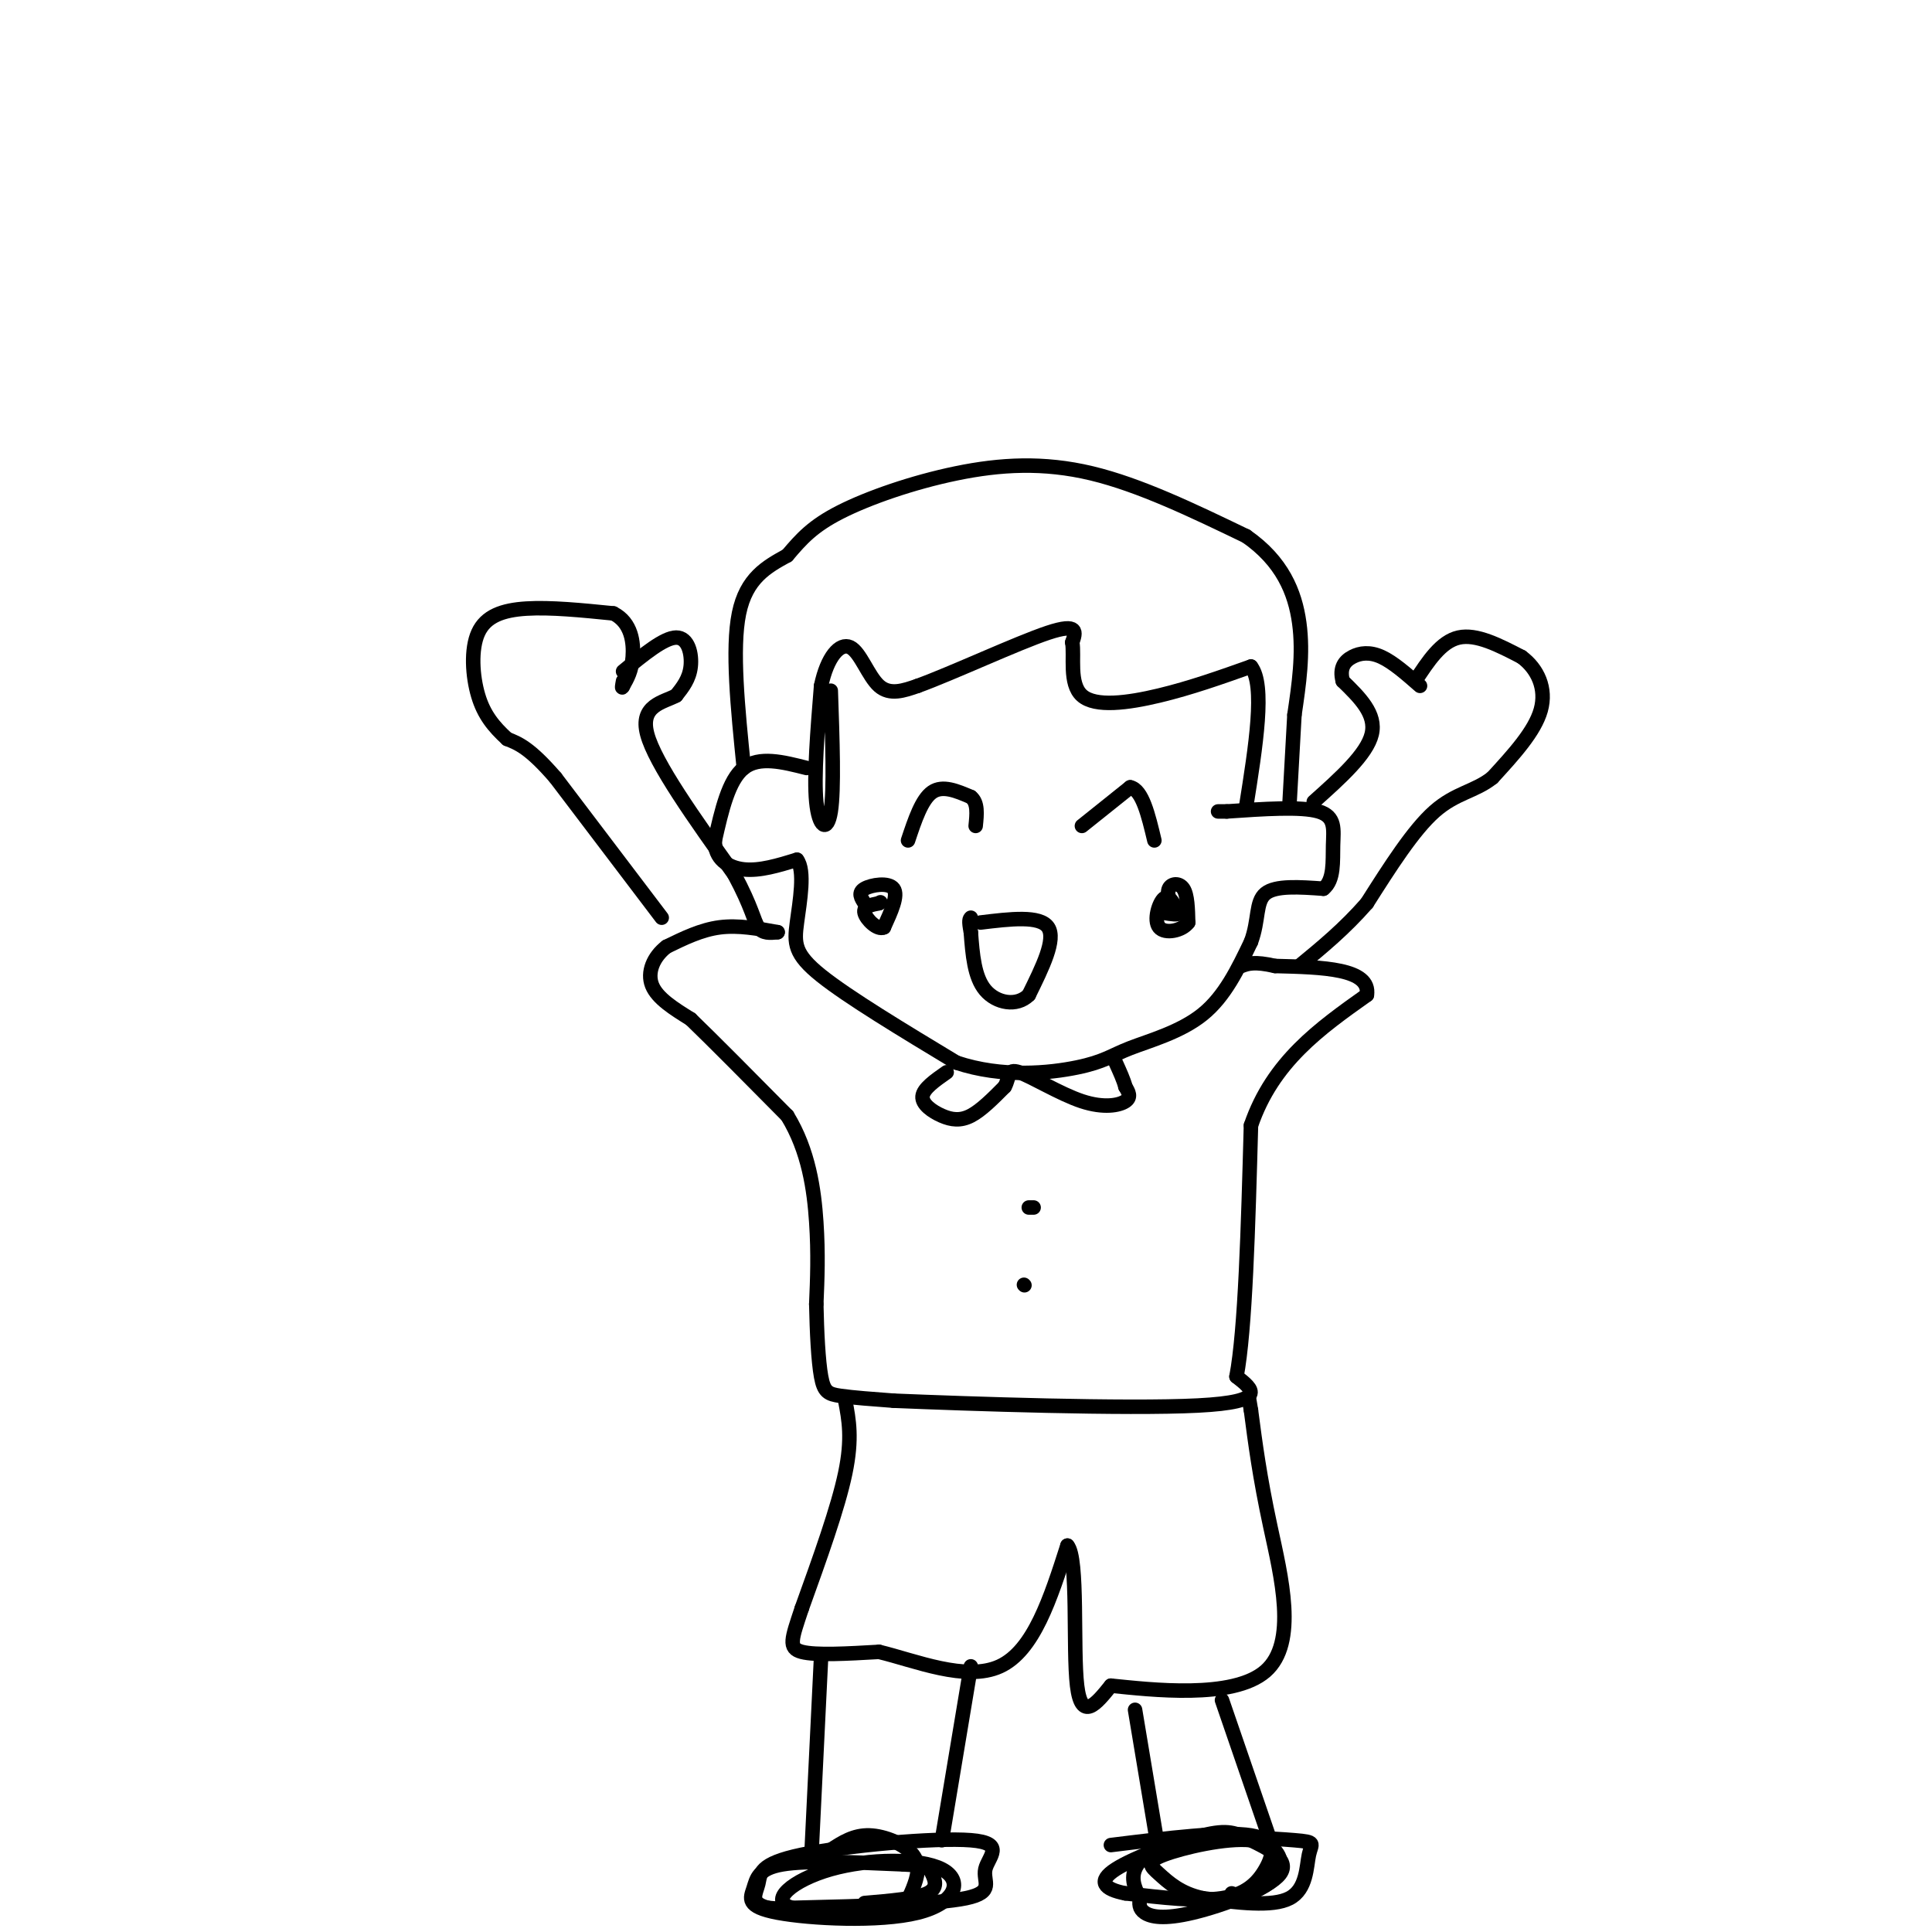 <svg viewBox='0 0 400 400' version='1.1' xmlns='http://www.w3.org/2000/svg' xmlns:xlink='http://www.w3.org/1999/xlink'><g fill='none' stroke='rgb(0,0,0)' stroke-width='3' stroke-linecap='round' stroke-linejoin='round'><path d='M167,159c-4.917,-1.250 -9.833,-2.500 -13,0c-3.167,2.500 -4.583,8.750 -6,15'/><path d='M148,174c-0.089,3.756 2.689,5.644 6,6c3.311,0.356 7.156,-0.822 11,-2'/><path d='M165,178c1.738,2.190 0.583,8.667 0,13c-0.583,4.333 -0.595,6.524 5,11c5.595,4.476 16.798,11.238 28,18'/><path d='M198,220c9.534,3.190 19.370,2.164 25,1c5.630,-1.164 7.054,-2.467 11,-4c3.946,-1.533 10.413,-3.295 15,-7c4.587,-3.705 7.293,-9.352 10,-15'/><path d='M259,195c1.689,-4.511 0.911,-8.289 3,-10c2.089,-1.711 7.044,-1.356 12,-1'/><path d='M274,184c2.262,-1.774 1.917,-5.708 2,-9c0.083,-3.292 0.595,-5.940 -3,-7c-3.595,-1.060 -11.298,-0.530 -19,0'/><path d='M254,168c-3.167,0.000 -1.583,0.000 0,0'/><path d='M172,143c0.356,10.244 0.711,20.489 0,25c-0.711,4.511 -2.489,3.289 -3,-2c-0.511,-5.289 0.244,-14.644 1,-24'/><path d='M170,142c1.250,-6.000 3.875,-9.000 6,-8c2.125,1.000 3.750,6.000 6,8c2.250,2.000 5.125,1.000 8,0'/><path d='M190,142c7.022,-2.533 20.578,-8.867 27,-11c6.422,-2.133 5.711,-0.067 5,2'/><path d='M222,133c0.500,2.726 -0.750,8.542 2,11c2.750,2.458 9.500,1.560 16,0c6.500,-1.560 12.750,-3.780 19,-6'/><path d='M259,138c3.000,3.833 1.000,16.417 -1,29'/><path d='M161,193c-4.083,-0.750 -8.167,-1.500 -12,-1c-3.833,0.500 -7.417,2.250 -11,4'/><path d='M138,196c-2.733,2.089 -4.067,5.311 -3,8c1.067,2.689 4.533,4.844 8,7'/><path d='M143,211c4.667,4.500 12.333,12.250 20,20'/><path d='M163,231c4.444,7.244 5.556,15.356 6,22c0.444,6.644 0.222,11.822 0,17'/><path d='M169,270c0.119,5.798 0.417,11.792 1,15c0.583,3.208 1.452,3.631 4,4c2.548,0.369 6.774,0.685 11,1'/><path d='M185,290c15.356,0.644 48.244,1.756 63,1c14.756,-0.756 11.378,-3.378 8,-6'/><path d='M256,285c1.833,-9.667 2.417,-30.833 3,-52'/><path d='M259,233c4.500,-13.167 14.250,-20.083 24,-27'/><path d='M283,206c0.833,-5.500 -9.083,-5.750 -19,-6'/><path d='M264,200c-4.333,-1.000 -5.667,-0.500 -7,0'/><path d='M175,290c0.750,3.917 1.500,7.833 0,15c-1.500,7.167 -5.250,17.583 -9,28'/><path d='M166,333c-2.111,6.356 -2.889,8.244 0,9c2.889,0.756 9.444,0.378 16,0'/><path d='M182,342c7.422,1.778 17.978,6.222 25,3c7.022,-3.222 10.511,-14.111 14,-25'/><path d='M221,320c2.311,2.556 1.089,21.444 2,29c0.911,7.556 3.956,3.778 7,0'/><path d='M230,349c8.214,0.821 25.250,2.875 32,-3c6.750,-5.875 3.214,-19.679 1,-30c-2.214,-10.321 -3.107,-17.161 -4,-24'/><path d='M259,292c-0.667,-4.000 -0.333,-2.000 0,0'/><path d='M170,343c0.000,0.000 -2.000,41.000 -2,41'/><path d='M201,345c0.000,0.000 -6.000,36.000 -6,36'/><path d='M235,354c0.000,0.000 5.000,30.000 5,30'/><path d='M253,352c0.000,0.000 11.000,32.000 11,32'/><path d='M172,383c2.381,-1.550 4.762,-3.100 8,-3c3.238,0.100 7.332,1.852 9,4c1.668,2.148 0.911,4.694 0,7c-0.911,2.306 -1.974,4.373 -7,5c-5.026,0.627 -14.013,-0.187 -23,-1'/><path d='M159,395c-3.998,-0.992 -2.492,-2.970 -2,-5c0.492,-2.030 -0.031,-4.110 9,-6c9.031,-1.890 27.617,-3.589 35,-3c7.383,0.589 3.565,3.466 3,6c-0.565,2.534 2.124,4.724 -4,6c-6.124,1.276 -21.062,1.638 -36,2'/><path d='M164,395c-5.114,-1.361 0.100,-5.762 8,-8c7.900,-2.238 18.485,-2.313 23,0c4.515,2.313 2.961,7.015 -5,9c-7.961,1.985 -22.330,1.254 -29,0c-6.670,-1.254 -5.642,-3.030 -5,-5c0.642,-1.970 0.898,-4.134 6,-5c5.102,-0.866 15.051,-0.433 25,0'/><path d='M187,386c5.131,0.238 5.458,0.833 6,2c0.542,1.167 1.298,2.905 -1,4c-2.298,1.095 -7.649,1.548 -13,2'/><path d='M230,382c11.768,-1.452 23.536,-2.905 29,-2c5.464,0.905 4.625,4.167 3,7c-1.625,2.833 -4.036,5.238 -9,6c-4.964,0.762 -12.482,-0.119 -20,-1'/><path d='M233,392c-4.521,-0.867 -5.823,-2.536 -2,-5c3.823,-2.464 12.772,-5.723 18,-7c5.228,-1.277 6.735,-0.571 10,1c3.265,1.571 8.287,4.009 6,7c-2.287,2.991 -11.885,6.536 -18,8c-6.115,1.464 -8.747,0.847 -10,0c-1.253,-0.847 -1.126,-1.923 -1,-3'/><path d='M236,393c-0.705,-1.462 -1.966,-3.616 -1,-6c0.966,-2.384 4.159,-4.998 11,-6c6.841,-1.002 17.328,-0.392 22,0c4.672,0.392 3.527,0.567 3,3c-0.527,2.433 -0.436,7.124 -4,9c-3.564,1.876 -10.782,0.938 -18,0'/><path d='M249,393c-4.622,-0.960 -7.178,-3.359 -9,-5c-1.822,-1.641 -2.911,-2.522 1,-4c3.911,-1.478 12.822,-3.552 18,-3c5.178,0.552 6.622,3.729 6,6c-0.622,2.271 -3.311,3.635 -6,5'/><path d='M259,392c-1.667,0.833 -2.833,0.417 -4,0'/><path d='M137,190c0.000,0.000 -22.000,-29.000 -22,-29'/><path d='M115,161c-5.333,-6.167 -7.667,-7.083 -10,-8'/><path d='M105,153c-2.804,-2.571 -4.813,-4.998 -6,-9c-1.187,-4.002 -1.550,-9.577 0,-13c1.550,-3.423 5.014,-4.692 10,-5c4.986,-0.308 11.493,0.346 18,1'/><path d='M127,127c3.778,1.889 4.222,6.111 4,9c-0.222,2.889 -1.111,4.444 -2,6'/><path d='M129,142c-0.333,0.833 -0.167,-0.083 0,-1'/><path d='M129,139c4.244,-3.489 8.489,-6.978 11,-7c2.511,-0.022 3.289,3.422 3,6c-0.289,2.578 -1.644,4.289 -3,6'/><path d='M140,144c-2.600,1.422 -7.600,1.978 -6,8c1.600,6.022 9.800,17.511 18,29'/><path d='M152,181c3.733,6.911 4.067,9.689 5,11c0.933,1.311 2.467,1.156 4,1'/><path d='M272,166c5.500,-4.917 11.000,-9.833 12,-14c1.000,-4.167 -2.500,-7.583 -6,-11'/><path d='M278,141c-0.738,-2.762 0.417,-4.167 2,-5c1.583,-0.833 3.595,-1.095 6,0c2.405,1.095 5.202,3.548 8,6'/><path d='M293,141c2.667,-4.083 5.333,-8.167 9,-9c3.667,-0.833 8.333,1.583 13,4'/><path d='M315,136c3.356,2.444 5.244,6.556 4,11c-1.244,4.444 -5.622,9.222 -10,14'/><path d='M309,161c-3.600,2.889 -7.600,3.111 -12,7c-4.400,3.889 -9.200,11.444 -14,19'/><path d='M283,187c-4.667,5.333 -9.333,9.167 -14,13'/><path d='M154,159c-1.250,-12.333 -2.500,-24.667 -1,-32c1.500,-7.333 5.750,-9.667 10,-12'/><path d='M163,115c2.928,-3.451 5.249,-6.080 11,-9c5.751,-2.920 14.933,-6.132 24,-8c9.067,-1.868 18.019,-2.391 28,0c9.981,2.391 20.990,7.695 32,13'/><path d='M258,111c7.467,5.178 10.133,11.622 11,18c0.867,6.378 -0.067,12.689 -1,19'/><path d='M268,148c-0.333,6.167 -0.667,12.083 -1,18'/><path d='M188,174c1.417,-4.250 2.833,-8.500 5,-10c2.167,-1.500 5.083,-0.250 8,1'/><path d='M201,165c1.500,1.167 1.250,3.583 1,6'/><path d='M224,171c0.000,0.000 10.000,-8.000 10,-8'/><path d='M234,163c2.500,0.500 3.750,5.750 5,11'/><path d='M203,191c6.167,-0.750 12.333,-1.500 14,1c1.667,2.500 -1.167,8.250 -4,14'/><path d='M213,206c-2.489,2.489 -6.711,1.711 -9,-1c-2.289,-2.711 -2.644,-7.356 -3,-12'/><path d='M201,193c-0.500,-2.500 -0.250,-2.750 0,-3'/><path d='M179,187c-0.711,-1.089 -1.422,-2.178 0,-3c1.422,-0.822 4.978,-1.378 6,0c1.022,1.378 -0.489,4.689 -2,8'/><path d='M183,192c-1.333,0.667 -3.667,-1.667 -4,-3c-0.333,-1.333 1.333,-1.667 3,-2'/><path d='M182,187c0.500,-0.333 0.250,-0.167 0,0'/><path d='M243,189c-0.733,-1.956 -1.467,-3.911 -1,-5c0.467,-1.089 2.133,-1.311 3,0c0.867,1.311 0.933,4.156 1,7'/><path d='M246,191c-1.226,1.702 -4.792,2.458 -6,1c-1.208,-1.458 -0.060,-5.131 1,-6c1.060,-0.869 2.030,1.065 3,3'/><path d='M244,189c0.000,0.500 -1.500,0.250 -3,0'/><path d='M196,222c-2.429,1.696 -4.857,3.393 -5,5c-0.143,1.607 2.000,3.125 4,4c2.000,0.875 3.857,1.107 6,0c2.143,-1.107 4.571,-3.554 7,-6'/><path d='M208,225c1.118,-1.962 0.413,-3.866 3,-3c2.587,0.866 8.466,4.502 13,6c4.534,1.498 7.724,0.856 9,0c1.276,-0.856 0.638,-1.928 0,-3'/><path d='M233,225c-0.333,-1.333 -1.167,-3.167 -2,-5'/><path d='M214,250c0.000,0.000 -1.000,0.000 -1,0'/><path d='M212,266c0.000,0.000 0.100,0.100 0.1,0.1'/></g>
</svg>